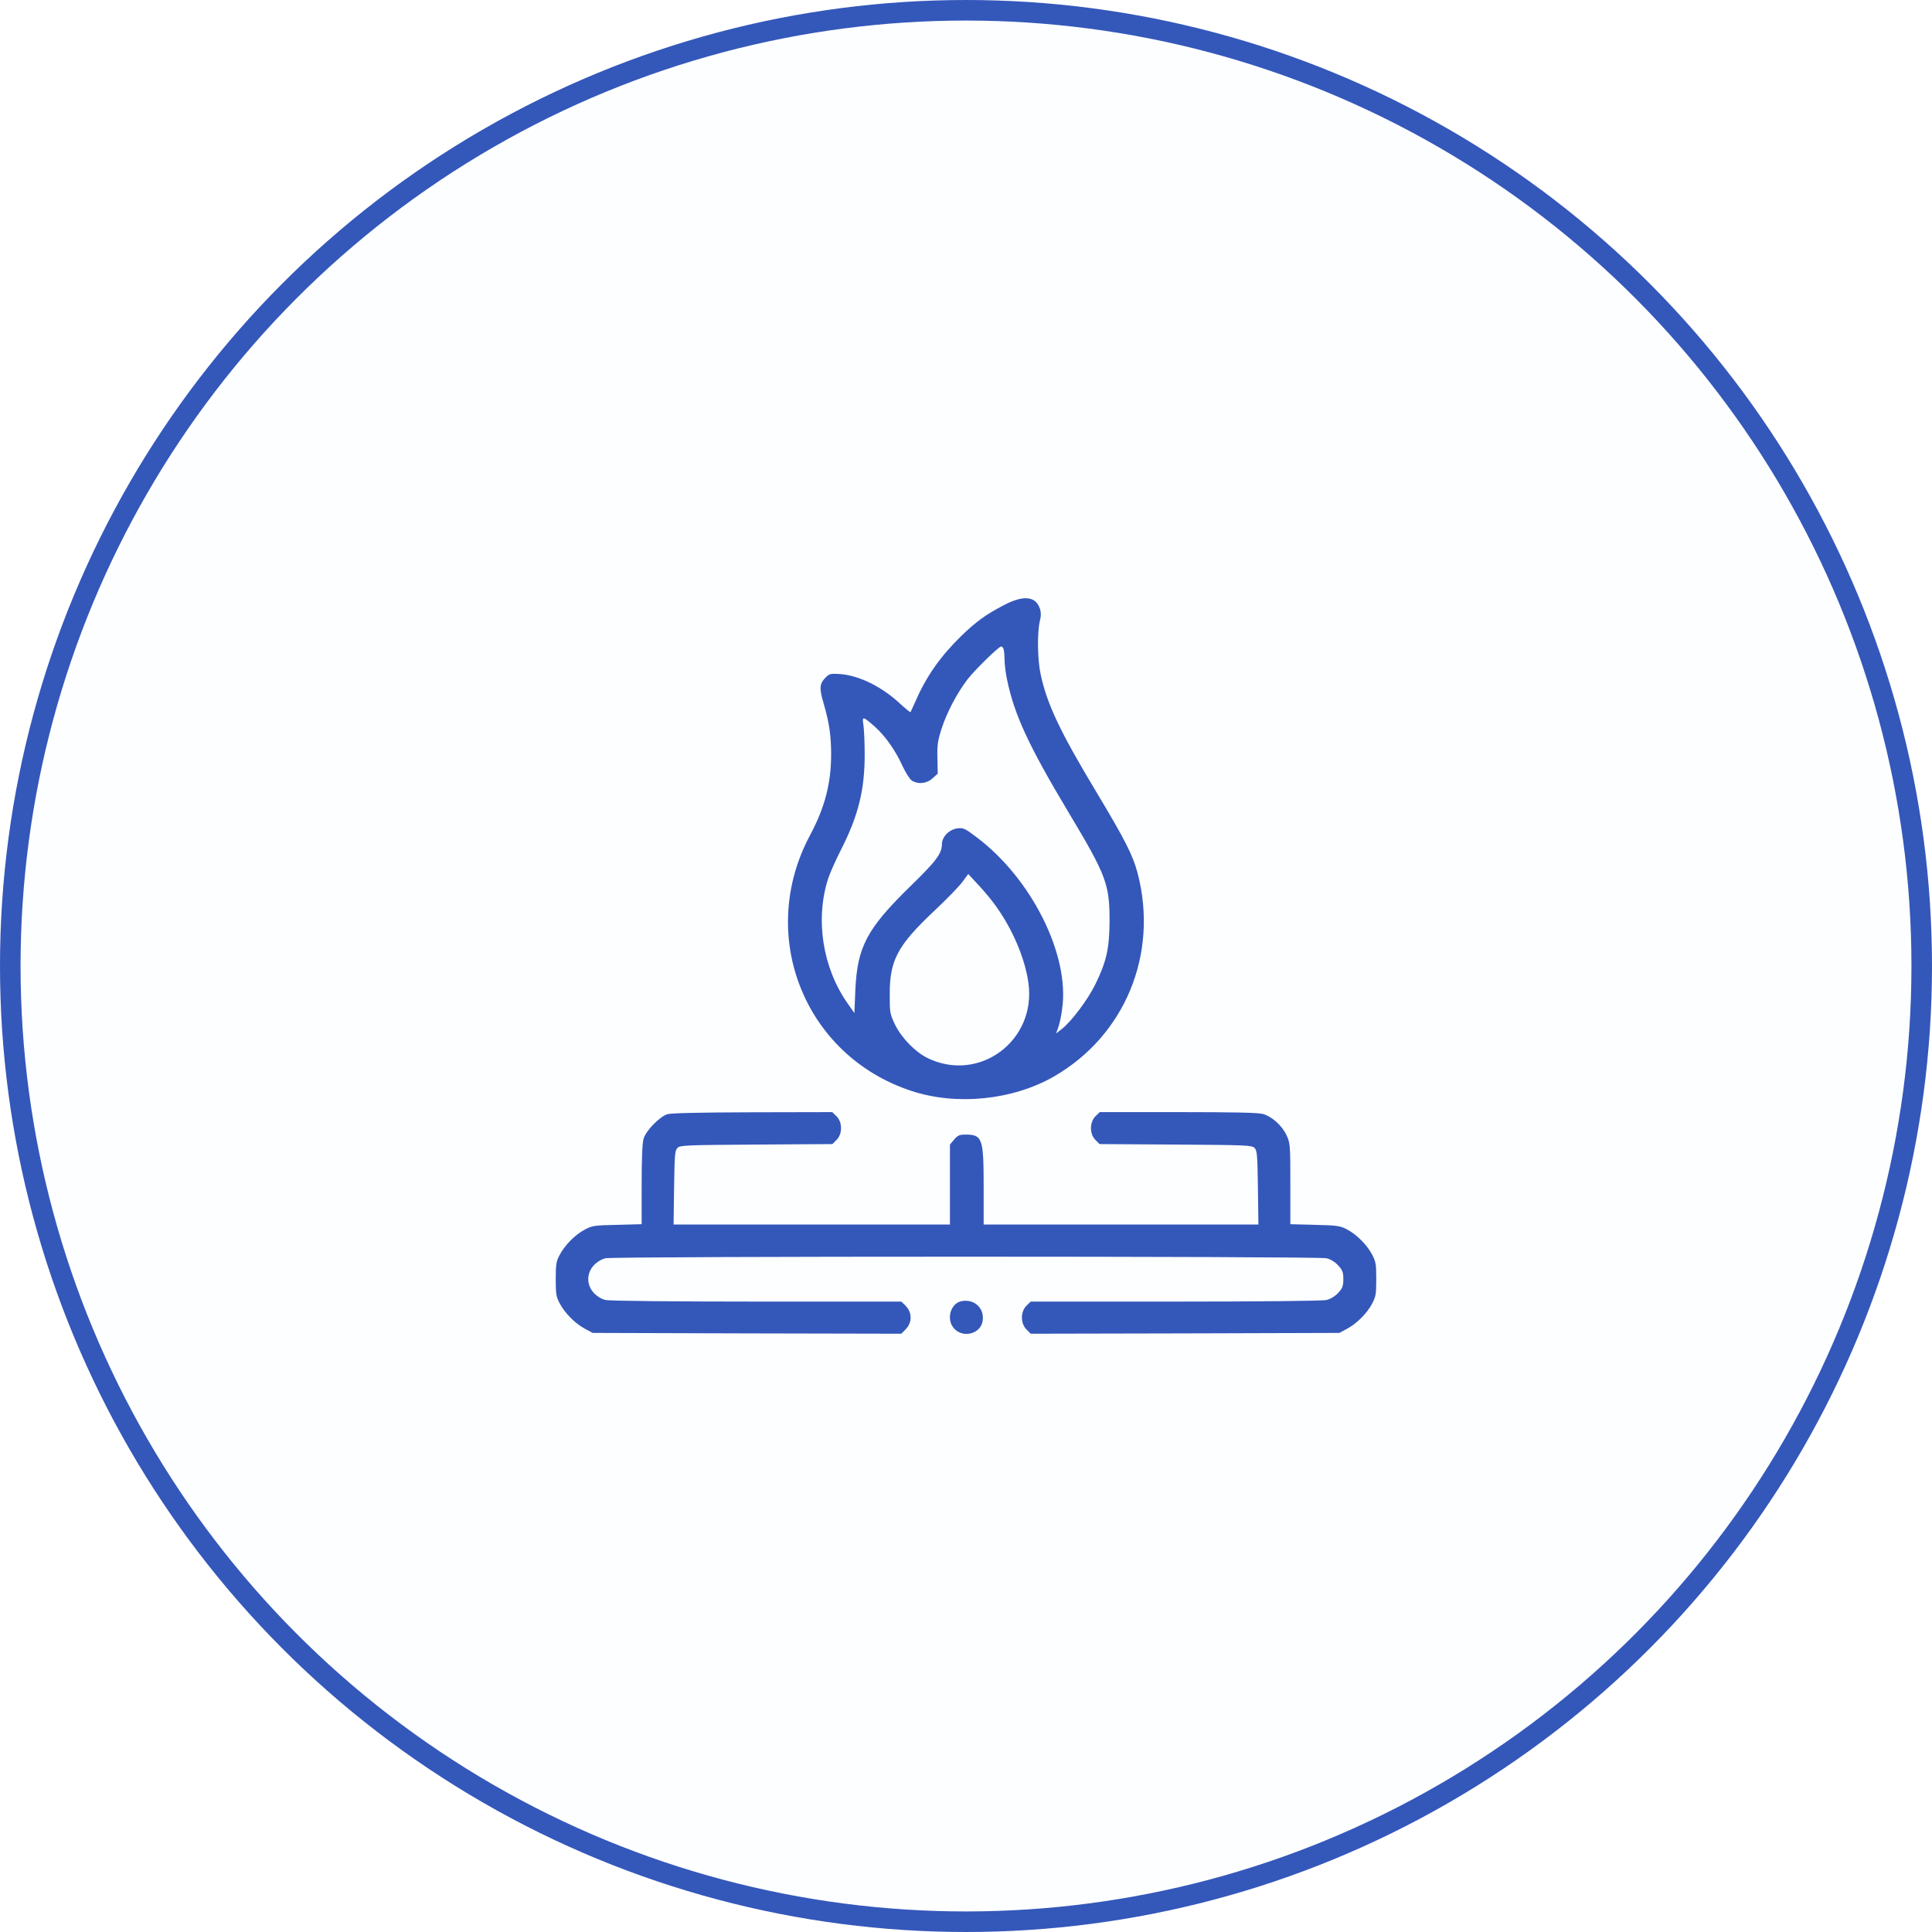 <svg width="94" height="94" viewBox="0 0 94 94" fill="none" xmlns="http://www.w3.org/2000/svg">
<circle cx="47" cy="47" r="46.5" fill="#8ED8F8" fill-opacity="0.03" stroke="#3457BA"/>
<path d="M48.836 29.446C47.945 29.914 47.516 30.227 46.773 30.938C45.766 31.922 45.078 32.891 44.547 34.11C44.422 34.391 44.312 34.633 44.297 34.649C44.281 34.664 44.047 34.469 43.773 34.219C42.898 33.407 41.797 32.867 40.891 32.797C40.414 32.766 40.359 32.774 40.172 32.961C39.867 33.266 39.852 33.477 40.078 34.242C40.344 35.157 40.438 35.797 40.438 36.696C40.438 38.117 40.133 39.289 39.406 40.649C36.812 45.508 39.133 51.367 44.344 53.078C46.547 53.805 49.266 53.524 51.266 52.383C54.734 50.391 56.375 46.422 55.352 42.492C55.117 41.602 54.75 40.883 53.336 38.524C51.578 35.602 50.938 34.25 50.633 32.813C50.477 32.102 50.461 30.813 50.586 30.25C50.656 29.969 50.656 29.797 50.594 29.61C50.391 29 49.789 28.946 48.836 29.446ZM48.828 31.578C48.852 31.649 48.875 31.875 48.875 32.086C48.875 32.305 48.93 32.75 49 33.078C49.352 34.774 50.047 36.282 51.984 39.516C53.828 42.594 53.992 43.016 53.984 44.852C53.977 46.149 53.828 46.805 53.289 47.899C52.93 48.633 52.133 49.696 51.656 50.071L51.383 50.282L51.492 49.977C51.555 49.805 51.641 49.399 51.68 49.071C52.047 46.461 50.195 42.75 47.516 40.735C46.938 40.297 46.867 40.266 46.57 40.305C46.18 40.36 45.828 40.719 45.828 41.071C45.828 41.524 45.562 41.883 44.32 43.094C42.188 45.172 41.711 46.055 41.617 48.164L41.57 49.289L41.234 48.813C40.023 47.078 39.656 44.742 40.289 42.758C40.375 42.492 40.656 41.86 40.914 41.352C41.773 39.664 42.078 38.407 42.07 36.657C42.07 36.094 42.039 35.469 42.008 35.266C41.938 34.836 41.977 34.836 42.57 35.36C43.055 35.789 43.578 36.524 43.906 37.258C44.055 37.578 44.258 37.899 44.352 37.969C44.648 38.172 45.086 38.133 45.375 37.867L45.625 37.641L45.609 36.899C45.594 36.258 45.617 36.063 45.82 35.43C46.078 34.641 46.562 33.727 47.078 33.047C47.43 32.594 48.594 31.453 48.711 31.453C48.75 31.453 48.805 31.508 48.828 31.578ZM48.5 44.149C49.297 45.274 49.883 46.68 50.039 47.836C50.422 50.641 47.641 52.703 45.125 51.477C44.523 51.18 43.852 50.485 43.539 49.836C43.297 49.328 43.289 49.258 43.289 48.367C43.289 46.719 43.664 46.008 45.445 44.328C46.055 43.758 46.672 43.117 46.828 42.907L47.109 42.524L47.609 43.063C47.891 43.36 48.289 43.844 48.5 44.149Z" fill="#3457BA"/>
<path d="M32.469 54.211C32.086 54.336 31.43 55.008 31.312 55.406C31.25 55.625 31.219 56.367 31.219 57.648V59.562L30.031 59.594C28.914 59.617 28.812 59.633 28.445 59.828C27.977 60.078 27.477 60.586 27.227 61.062C27.062 61.367 27.039 61.523 27.039 62.234C27.039 62.945 27.062 63.102 27.227 63.406C27.477 63.883 27.977 64.391 28.445 64.641L28.836 64.852L36.344 64.875L43.852 64.891L44.047 64.695C44.391 64.352 44.391 63.867 44.055 63.523L43.852 63.328H36.812C32.797 63.328 29.641 63.297 29.461 63.25C29.266 63.203 29.055 63.078 28.891 62.906C28.531 62.508 28.531 61.961 28.891 61.562C29.055 61.391 29.266 61.266 29.461 61.219C29.883 61.117 64.117 61.117 64.539 61.219C64.734 61.266 64.945 61.391 65.102 61.562C65.32 61.797 65.359 61.898 65.359 62.234C65.359 62.57 65.32 62.672 65.109 62.906C64.945 63.078 64.734 63.203 64.539 63.25C64.359 63.297 61.203 63.328 57.188 63.328H50.148L49.938 63.531C49.648 63.828 49.648 64.391 49.945 64.688L50.148 64.891L57.656 64.875L65.164 64.852L65.516 64.664C65.992 64.414 66.5 63.914 66.75 63.445C66.938 63.094 66.961 62.977 66.961 62.234C66.961 61.492 66.938 61.375 66.75 61.023C66.5 60.555 65.992 60.047 65.516 59.805C65.203 59.641 65.039 59.617 63.977 59.594L62.781 59.562V57.602C62.781 55.695 62.773 55.617 62.594 55.234C62.383 54.773 61.891 54.328 61.461 54.203C61.25 54.133 60.016 54.109 57.336 54.109H53.508L53.297 54.312C53.008 54.609 53.008 55.172 53.297 55.461L53.5 55.664L57.203 55.688C60.633 55.711 60.914 55.719 61.039 55.852C61.164 55.977 61.18 56.188 61.203 57.781L61.227 59.578H54.547H47.859V57.742C47.859 55.383 47.797 55.203 46.977 55.203C46.68 55.203 46.594 55.242 46.422 55.445L46.219 55.688V57.633V59.578H39.492H32.773L32.797 57.781C32.82 56.188 32.836 55.977 32.961 55.852C33.086 55.719 33.367 55.711 36.797 55.688L40.5 55.664L40.703 55.461C40.992 55.172 40.992 54.609 40.703 54.312L40.492 54.109L36.617 54.117C34.031 54.125 32.648 54.156 32.469 54.211Z" fill="#3457BA"/>
<path d="M46.789 63.305C46.227 63.414 46.016 64.234 46.445 64.664C46.891 65.109 47.688 64.891 47.805 64.297C47.922 63.672 47.422 63.188 46.789 63.305Z" fill="#3457BA"/>
</svg>
